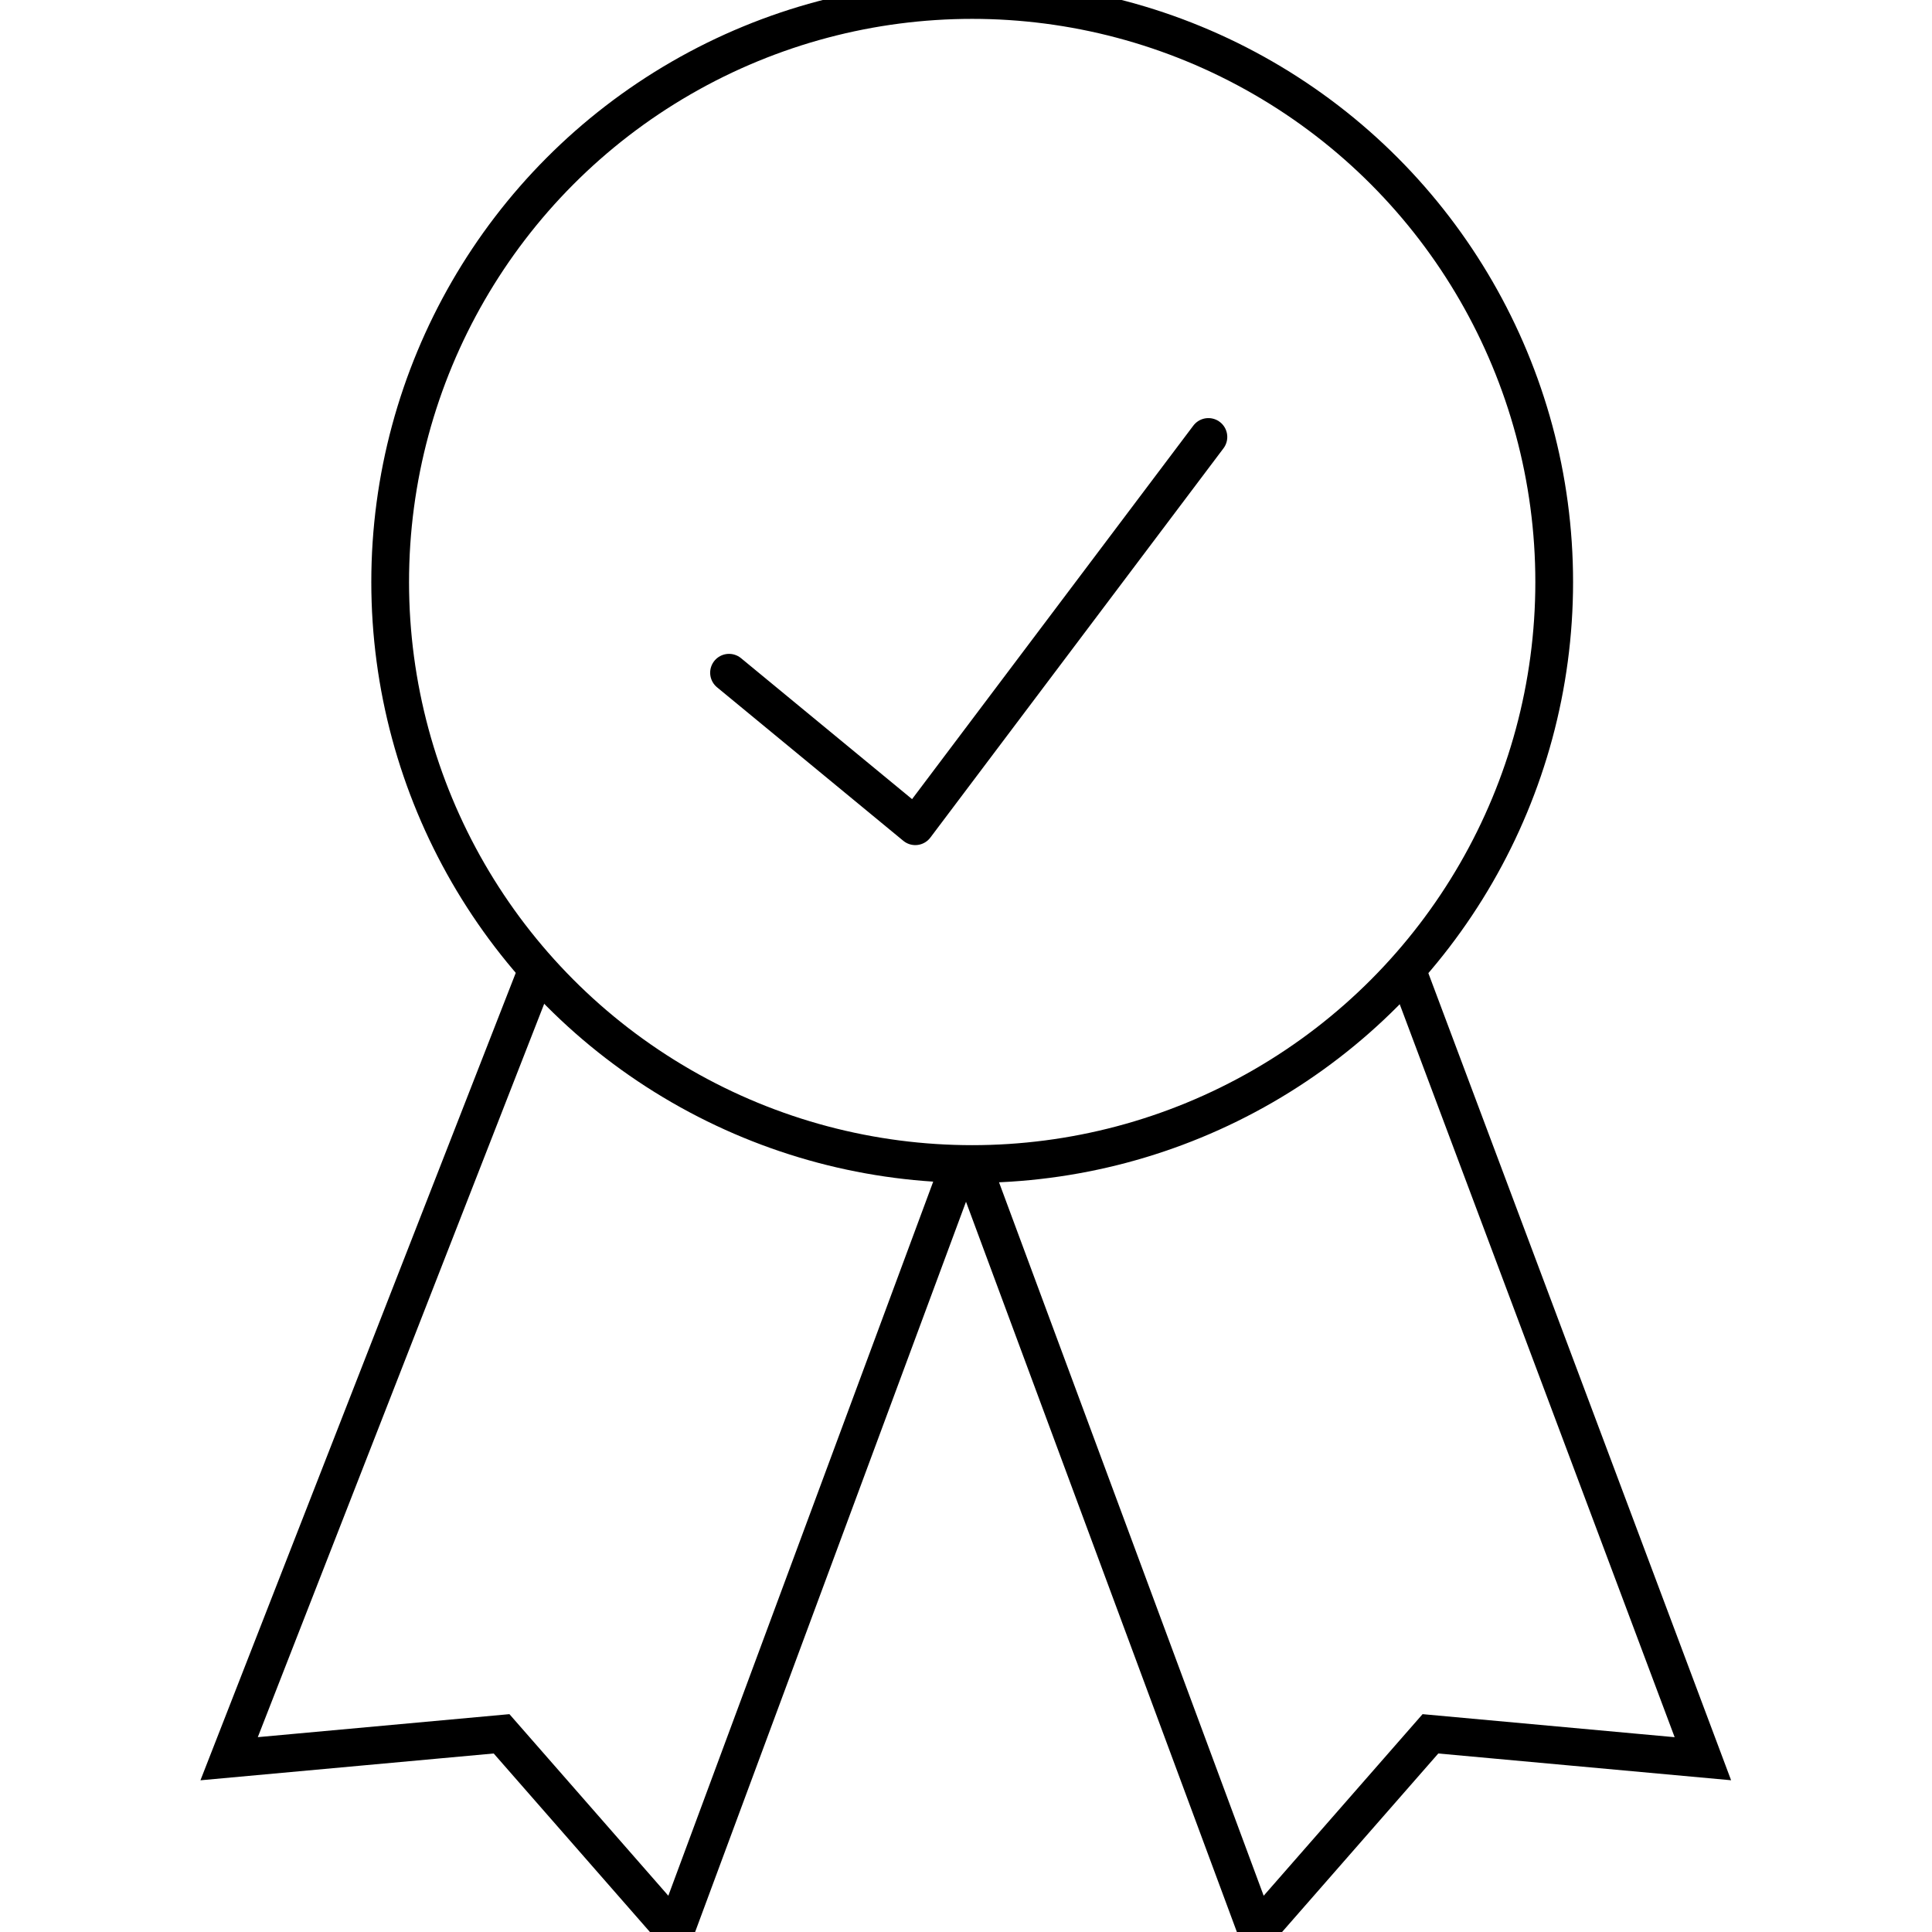 <svg id="Ebene_1" data-name="Ebene 1" xmlns="http://www.w3.org/2000/svg" viewBox="0 0 128 128"><defs><style>.cls-1,.cls-2{fill:none;stroke:#000;stroke-width:2.5px;}.cls-1{stroke-miterlimit:10;}.cls-2{stroke-linecap:round;stroke-linejoin:round;}</style></defs><g id="Ebene_2" data-name="Ebene 2"><g id="Ebene_1-2" data-name="Ebene 1-2"><circle class="cls-1" cx="64.41" cy="38.56" r="38.56"/><polyline class="cls-1" points="64.41 77.13 83.28 128 94.77 114.87 112.82 116.52 93.12 64"/><polyline class="cls-1" points="63.59 77.13 44.72 128 33.23 114.87 15.18 116.52 35.69 64"/><polyline class="cls-2" points="80.06 28.95 60.64 54.74 48.3 44.57"/></g></g></svg>
